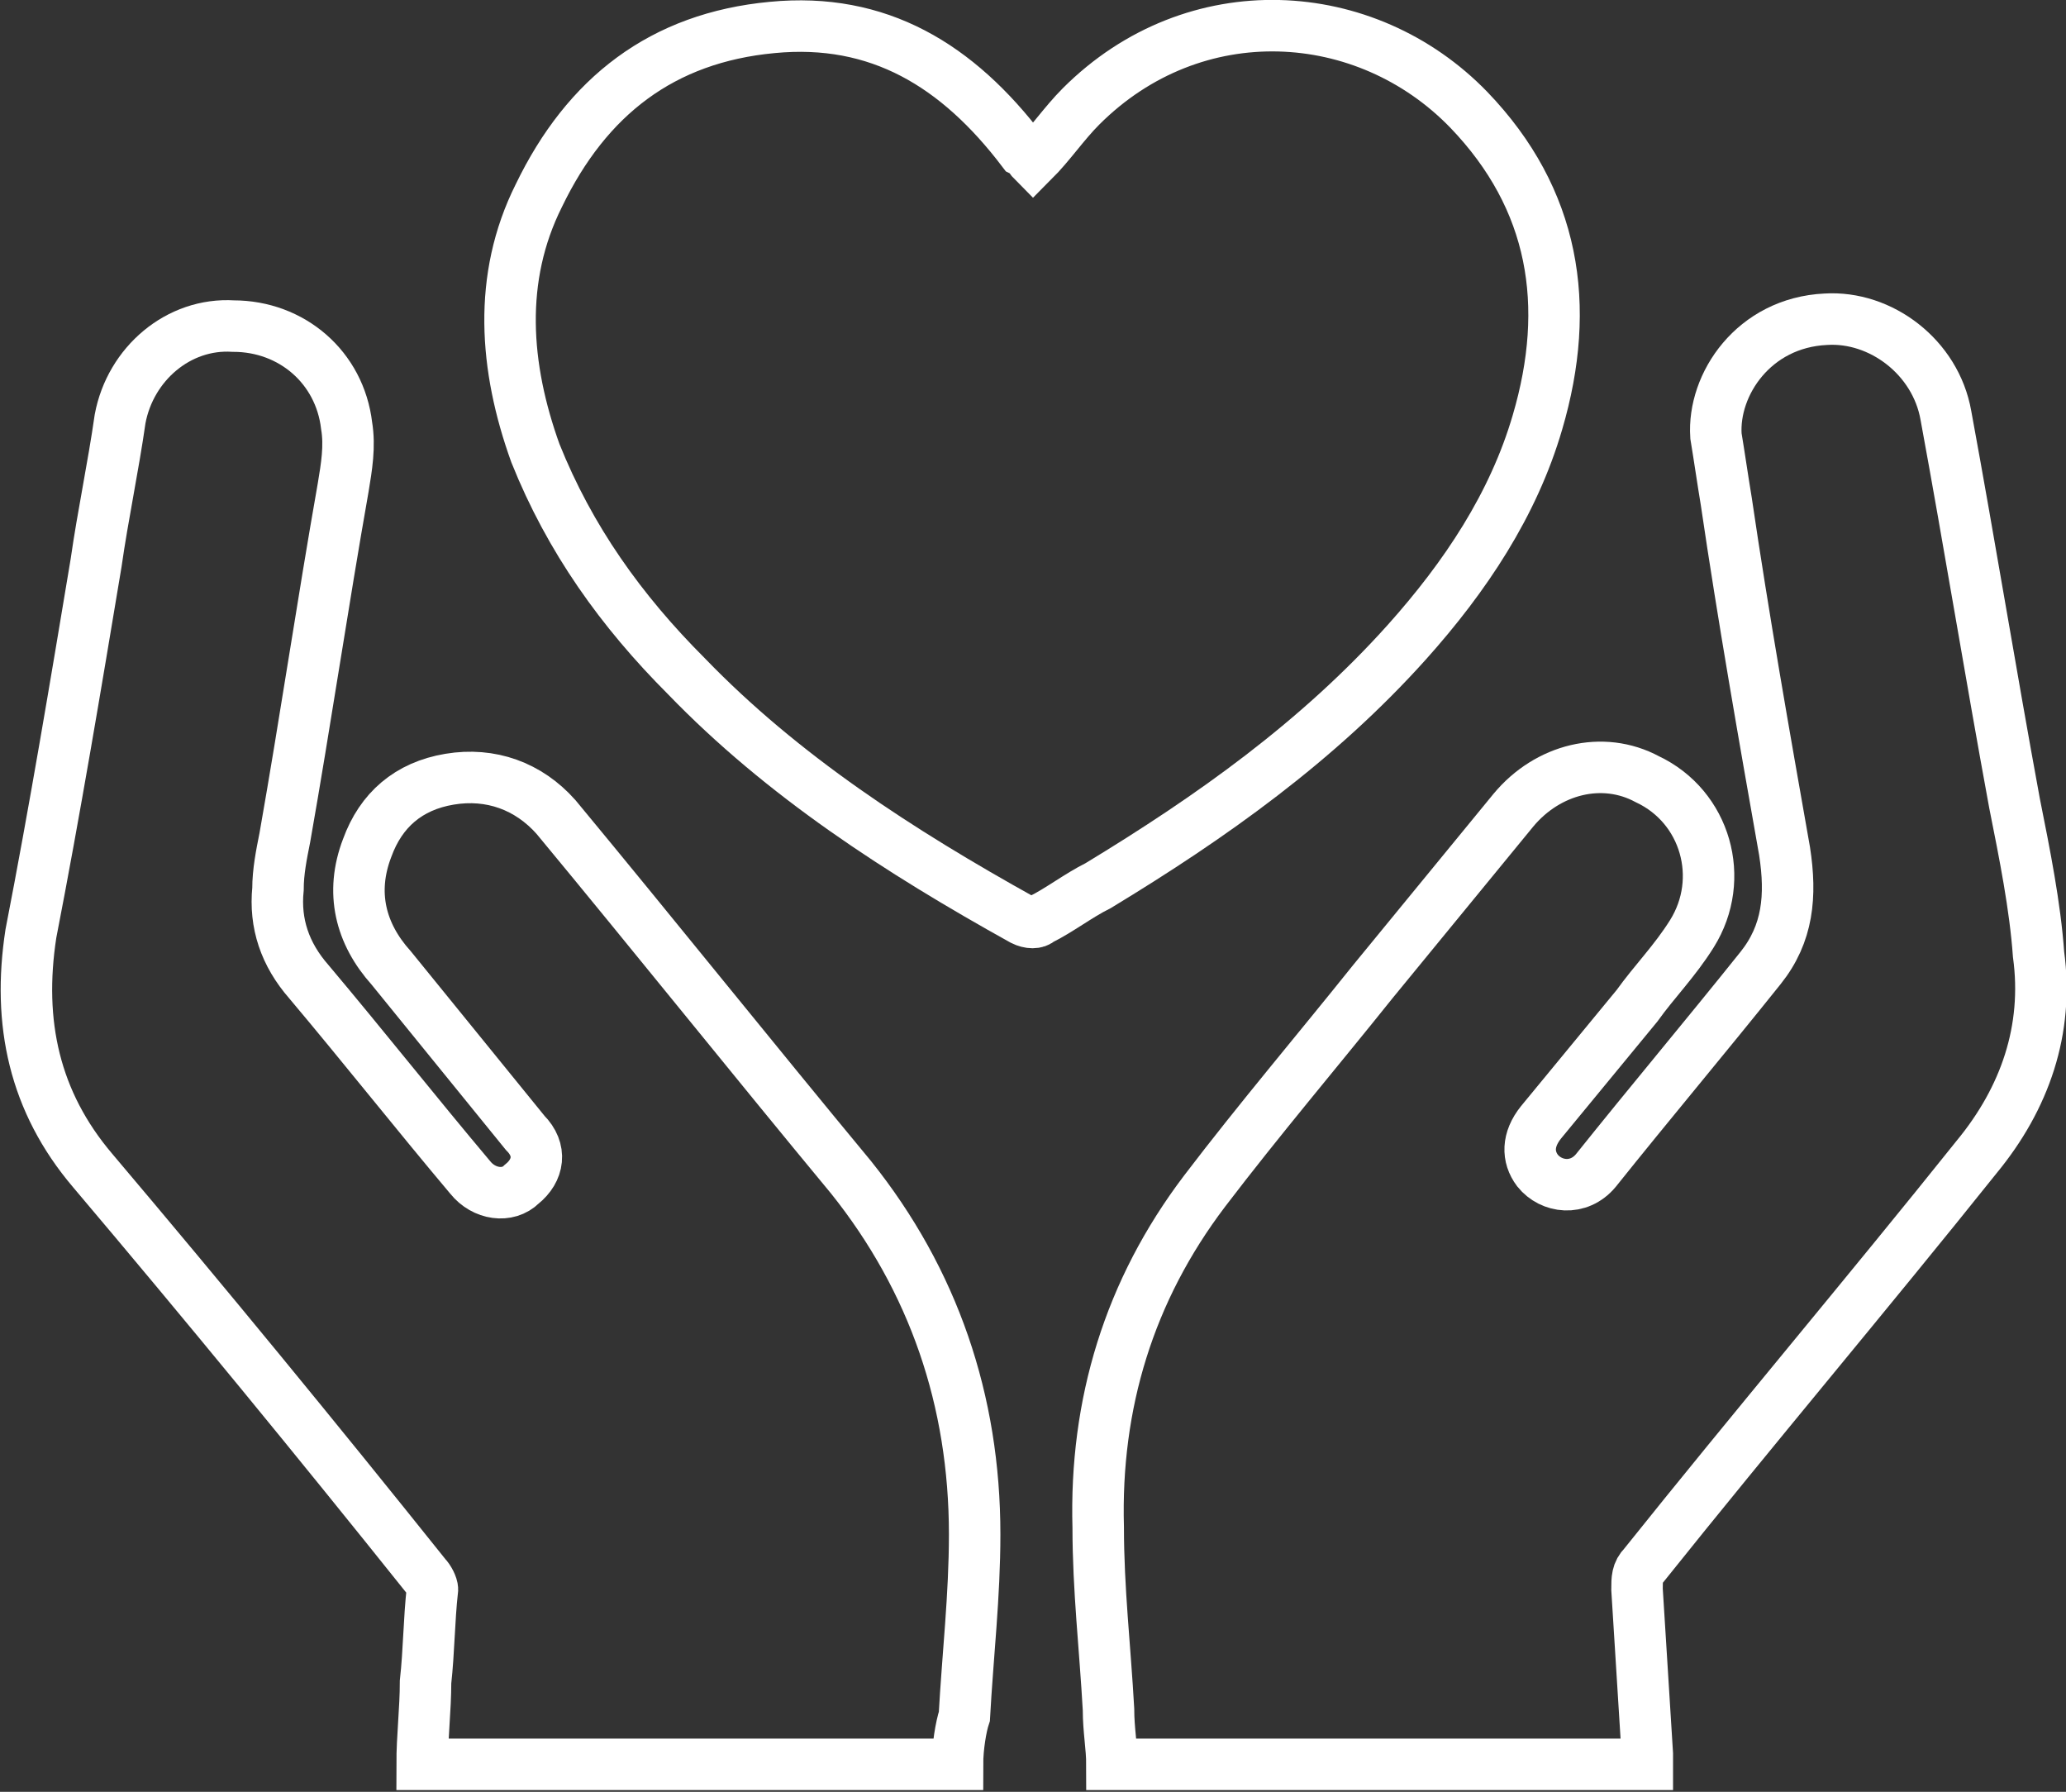 <?xml version="1.0" encoding="utf-8"?>
<!-- Generator: Adobe Illustrator 23.0.1, SVG Export Plug-In . SVG Version: 6.00 Build 0)  -->
<svg version="1.1" id="Layer_1" xmlns="http://www.w3.org/2000/svg" xmlns:xlink="http://www.w3.org/1999/xlink" x="0px" y="0px"
	 viewBox="0 0 60.2 52.2" style="enable-background:new 0 0 60.2 52.2;" xml:space="preserve">
<rect x="0" y="0" width="60.2" height="52.2" fill="#333333" stroke="none"/>
<style type="text/css">
	.st0{fill:none;stroke:#FFFFFF;stroke-width:1.5;stroke-miterlimit:10;}
</style>
<path class="st0" d="M27.9,51.4c-5.2,0-10.4,0-15.6,0c0-0.8,0.1-1.6,0.1-2.4c0.1-0.9,0.1-1.8,0.2-2.7c0-0.1-0.1-0.3-0.2-0.4
	C9.2,41.9,6,38,2.7,34.1c-1.7-2-2.2-4.3-1.8-6.9c0.7-3.6,1.3-7.2,1.9-10.8C3,15,3.3,13.6,3.5,12.2c0.3-1.6,1.7-2.8,3.3-2.7
	c1.7,0,3.1,1.2,3.3,2.9c0.1,0.6,0,1.2-0.1,1.8C9.4,17.6,8.9,21,8.3,24.4c-0.1,0.5-0.2,1-0.2,1.5c-0.1,1,0.2,1.9,0.9,2.7
	c1.6,1.9,3.1,3.8,4.7,5.7c0.4,0.5,1.1,0.6,1.5,0.2c0.5-0.4,0.6-1,0.1-1.5c-1.3-1.6-2.6-3.2-3.9-4.8c-0.9-1-1.2-2.2-0.7-3.5
	c0.4-1.1,1.2-1.8,2.4-2s2.3,0.2,3.1,1.1c2.9,3.5,5.7,7,8.6,10.5c2.4,3,3.6,6.5,3.6,10.4c0,1.8-0.2,3.5-0.3,5.3
	C28,50.3,27.9,50.9,27.9,51.4z"/>
<path class="st0" d="M48,51.4c-5.2,0-10.4,0-15.6,0c0-0.5-0.1-1-0.1-1.6C32.2,48,32,46.3,32,44.5c-0.1-3.6,0.9-6.9,3.1-9.8
	c1.6-2.1,3.3-4.1,4.9-6.1c1.4-1.7,2.7-3.3,4.1-5c1-1.2,2.6-1.6,3.9-0.9c1.7,0.8,2.3,2.9,1.3,4.5c-0.5,0.8-1.1,1.4-1.6,2.1
	c-0.9,1.1-1.9,2.3-2.8,3.4c-0.4,0.5-0.4,1-0.1,1.4c0.4,0.5,1.2,0.6,1.7,0c1.6-2,3.2-3.9,4.8-5.9c0.8-1,0.9-2.1,0.7-3.4
	c-0.6-3.4-1.2-6.8-1.7-10.2c-0.1-0.6-0.2-1.3-0.3-1.9c-0.1-1.5,1.1-3.3,3.2-3.4c1.6-0.1,3.2,1.1,3.5,2.8c0.7,3.8,1.3,7.5,2,11.3
	c0.3,1.5,0.6,3,0.7,4.4c0.3,2.2-0.4,4.2-1.8,5.9c-3.2,4-6.5,7.9-9.7,11.9c-0.2,0.2-0.2,0.4-0.2,0.7c0.1,1.6,0.2,3.2,0.3,4.8
	C48,51.3,48,51.3,48,51.4z"/>
<path class="st0" d="M30.1,4.7c0.5-0.5,0.9-1.1,1.4-1.6c3.3-3.3,8.3-3,11.3,0.1c2.5,2.6,3,5.7,2,9.1c-0.7,2.4-2.1,4.5-3.8,6.4
	c-2.6,2.9-5.7,5.1-9,7.1c-0.6,0.3-1.1,0.7-1.7,1c-0.1,0.1-0.3,0.1-0.5,0c-3.6-2-7-4.2-9.8-7.1c-1.9-1.9-3.4-4-4.4-6.5
	c-0.9-2.5-1.1-5.1,0.1-7.5c1.4-2.9,3.6-4.6,6.8-4.9c3.1-0.3,5.4,1.1,7.3,3.6C30,4.5,30,4.6,30.1,4.7z"/>
</svg>
